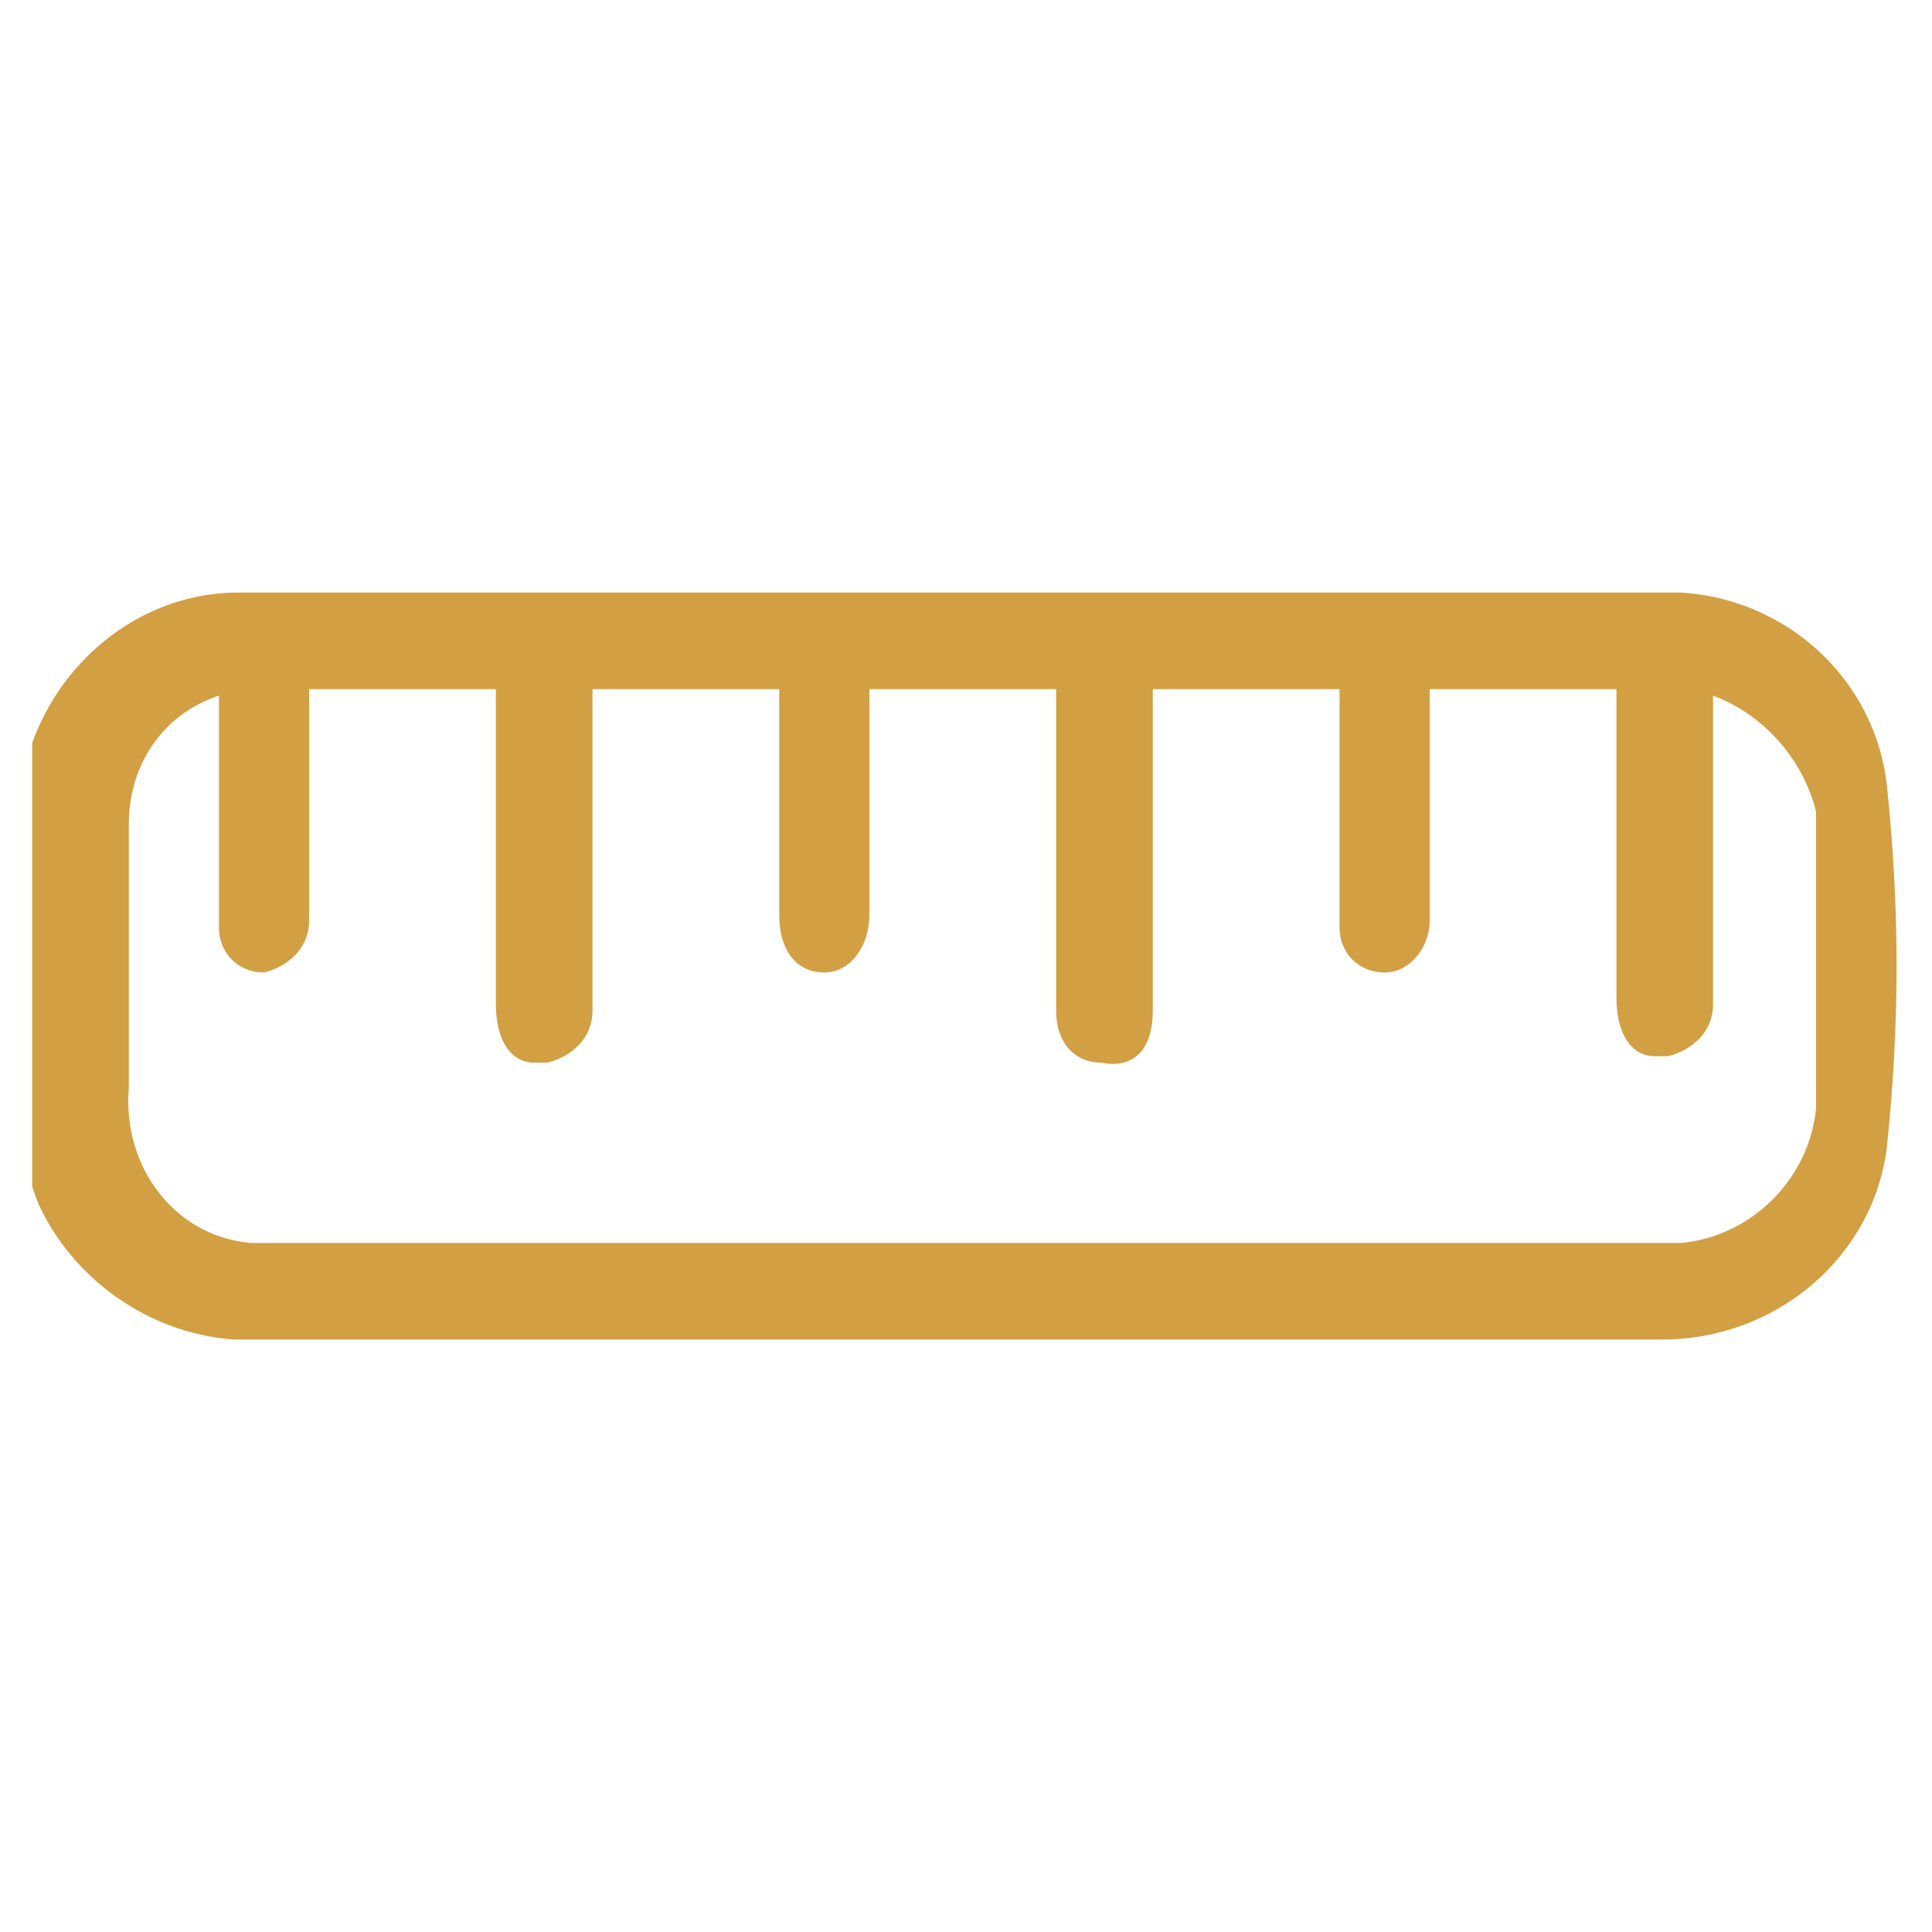 <?xml version="1.0" encoding="utf-8"?>
<!-- Generator: Adobe Illustrator 28.0.0, SVG Export Plug-In . SVG Version: 6.00 Build 0)  -->
<svg version="1.1" id="Camada_1" xmlns="http://www.w3.org/2000/svg" xmlns:xlink="http://www.w3.org/1999/xlink" x="0px" y="0px"
	 viewBox="0 0 30 30" style="enable-background:new 0 0 30 30;" xml:space="preserve">
<style type="text/css">
	.st0{clip-path:url(#SVGID_00000038394303642688021470000009954860113231235770_);}
	.st1{fill:#D29F43;}
</style>
<g id="Grupo_15260" transform="translate(0 5.601)">
	<g>
		<defs>
			<rect id="SVGID_1_" x="0.5" y="3.6" width="29.1" height="11.6"/>
		</defs>
		<clipPath id="SVGID_00000103984305828021966890000011659946724860654465_">
			<use xlink:href="#SVGID_1_"  style="overflow:visible;"/>
		</clipPath>
		<g id="Grupo_15259" style="clip-path:url(#SVGID_00000103984305828021966890000011659946724860654465_);">
			<path id="Caminho_69018" class="st1" d="M15,3.6c3.6,0,7.2,0,10.7,0c1.8-0.1,3.4,1.2,3.6,3c0.2,1.9,0.2,3.7,0,5.6
				c-0.2,1.7-1.7,3-3.5,3c-0.7,0-1.3,0-2,0c-6.6,0-13.1,0-19.7,0c-1.5,0.1-2.9-0.8-3.5-2.1c-0.2-0.5-0.3-1-0.3-1.6
				c0-1.4,0-2.8,0-4.2c-0.1-2,1.5-3.7,3.4-3.7c0.1,0,0.2,0,0.3,0C7.8,3.6,11.4,3.6,15,3.6 M26.6,5.2c0,0.9,0,1.8,0,2.7
				c0,0.7,0,1.4,0,2.1c0,0.4-0.3,0.7-0.7,0.8c-0.1,0-0.1,0-0.2,0c-0.4,0-0.6-0.4-0.6-0.9c0-1.5,0-3,0-4.6V5.1h-2.9v0.4
				c0,1,0,1.9,0,2.9c0,0.1,0,0.2,0,0.3c0,0.4-0.3,0.8-0.7,0.8c0,0,0,0,0,0c-0.4,0-0.7-0.3-0.7-0.7c0,0,0,0,0-0.1c0-1.1,0-2.1,0-3.2
				c0-0.1,0-0.2,0-0.4h-2.9v1c0,1.3,0,2.7,0,4c0,0.6-0.3,0.9-0.8,0.8c-0.4,0-0.7-0.3-0.7-0.8c0-1.5,0-3,0-4.5V5.1h-2.9
				c0,1.2,0,2.3,0,3.5c0,0.5-0.3,0.9-0.7,0.9c-0.4,0-0.7-0.3-0.7-0.9c0-0.9,0-1.7,0-2.6V5.1H9.2c0,1,0,1.9,0,2.9c0,0.7,0,1.4,0,2.1
				c0,0.4-0.3,0.7-0.7,0.8c-0.1,0-0.1,0-0.2,0c-0.4,0-0.6-0.4-0.6-0.9c0-1.5,0-3,0-4.6V5.1H4.8v0.4c0,1,0,2,0,2.9c0,0.1,0,0.2,0,0.3
				c0,0.4-0.3,0.7-0.7,0.8c0,0,0,0,0,0c-0.4,0-0.7-0.3-0.7-0.7c0,0,0,0,0-0.1c0-1,0-2,0-3.1c0-0.1,0-0.2,0-0.4
				c-0.9,0.3-1.4,1.1-1.4,2c0,1.4,0,2.7,0,4.1c-0.1,1.2,0.7,2.3,1.9,2.4c0.2,0,0.3,0,0.5,0h21.3c0.1,0,0.3,0,0.4,0
				c1.1-0.1,2-1,2.1-2.1c0-1.5,0-3,0-4.6C28,6.2,27.4,5.5,26.6,5.2"/>
		</g>
	</g>
</g>
</svg>
